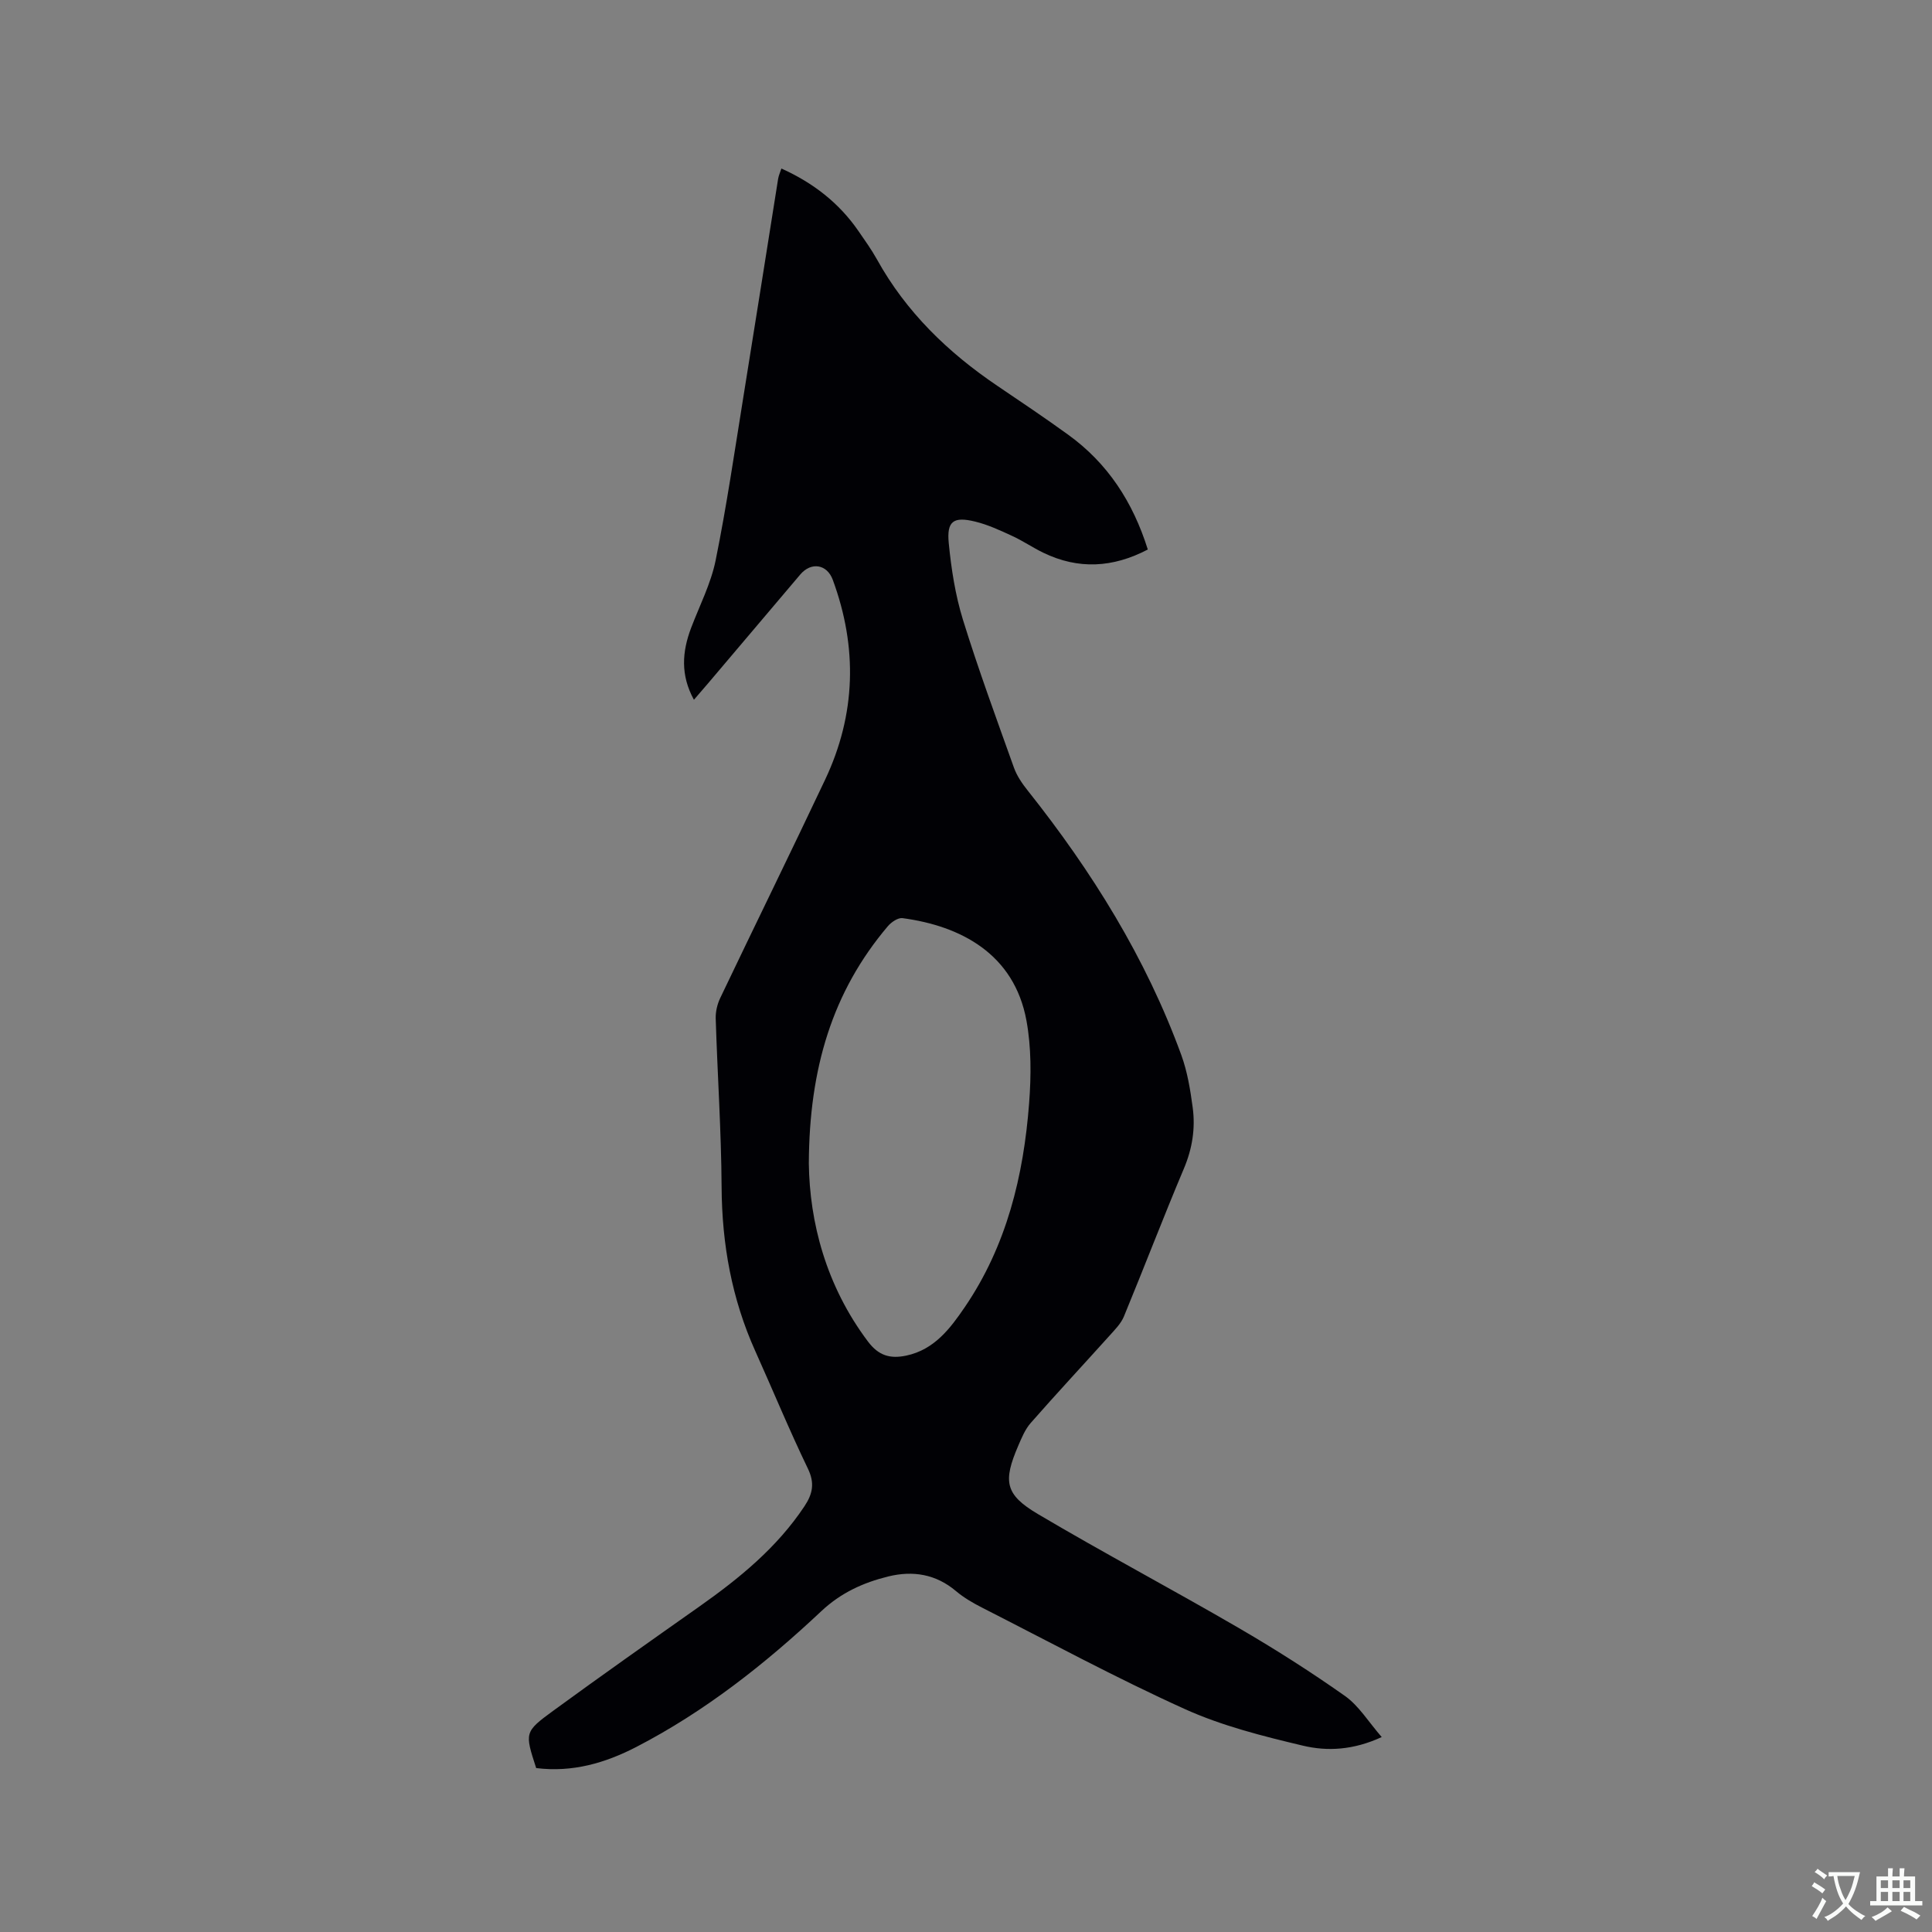 <svg enable-background="new 0 0 400 400" viewBox="0 0 400 400" xmlns="http://www.w3.org/2000/svg"><rect x="0" y="0" width="400" height="400" fill="#808080" stroke="none"/><path d="m111.01 366.06c-2.37-7.33-2.48-7.48 3.55-11.88 10.01-7.31 20.14-14.45 30.27-21.59 8.27-5.84 16.03-12.17 21.72-20.73 1.7-2.56 2.18-4.78.71-7.81-3.86-8-7.24-16.22-10.89-24.33-4.86-10.8-6.9-22.11-6.97-33.95-.07-11.63-.86-23.26-1.22-34.9-.04-1.4.32-2.95.93-4.23 7.2-15.09 14.58-30.1 21.72-45.21 6.39-13.52 6.75-27.37 1.59-41.38-1.19-3.24-4.46-3.77-6.72-1.12-6.38 7.52-12.74 15.05-19.12 22.57-.88 1.04-1.77 2.06-2.91 3.38-2.82-5.14-2.44-9.96-.59-14.86 1.76-4.64 4.1-9.18 5.08-13.98 2.29-11.3 3.95-22.74 5.79-34.13 2.42-14.95 4.76-29.91 7.15-44.87.11-.7.43-1.37.68-2.15 6.57 2.96 11.94 7.12 15.95 12.94 1.32 1.92 2.69 3.82 3.82 5.85 6.04 10.91 14.71 19.29 24.95 26.21 4.92 3.32 9.84 6.63 14.65 10.11 8.19 5.91 13.41 13.94 16.49 23.77-7.24 3.79-14.38 4.18-21.65.66-2.19-1.06-4.22-2.46-6.43-3.47-2.49-1.15-5.02-2.33-7.66-2.97-4.5-1.1-5.92-.1-5.47 4.47.52 5.34 1.36 10.75 2.94 15.86 3.19 10.3 6.92 20.44 10.55 30.6.62 1.74 1.74 3.36 2.91 4.82 13.26 16.69 24.42 34.6 31.75 54.7 1.25 3.44 1.86 7.17 2.35 10.82.59 4.35-.07 8.55-1.83 12.71-4.28 10.14-8.21 20.43-12.41 30.6-.61 1.47-1.86 2.72-2.96 3.95-5.44 6.04-10.98 11.99-16.34 18.1-1.16 1.32-1.87 3.08-2.58 4.72-3.17 7.38-2.75 10.09 4.08 14.13 13.65 8.08 27.69 15.51 41.41 23.49 7.58 4.4 15 9.12 22.16 14.17 2.88 2.04 4.86 5.35 7.61 8.51-5.89 2.72-11.28 2.98-16.32 1.78-8.3-1.97-16.73-4.09-24.45-7.58-14.26-6.45-28.06-13.92-42.02-21.02-1.88-.96-3.75-2.05-5.35-3.4-4.18-3.53-8.94-4.28-14.03-3.03-5.16 1.27-9.78 3.36-13.86 7.19-11.61 10.91-24.09 20.76-38.32 28.12-6.38 3.29-13.16 5.3-20.71 4.36zm56.45-125.17c.16 12.1 3.52 25.27 12.25 36.87 2.2 2.92 4.58 3.6 7.89 2.91 5.85-1.22 9.15-5.65 12.16-10.06 8.65-12.7 12.17-27.17 13.31-42.24.43-5.65.46-11.51-.55-17.05-2.54-13.85-13.63-19.62-25.67-21.23-.93-.12-2.32.83-3.03 1.67-11.49 13.56-16.28 29.46-16.36 49.13z" fill="#010105"/><g fill="#fafbfa"><path d="m377.9 391.2c-.2.3-.4.5-.6.8-.7-.6-1.4-1-2.2-1.5.2-.3.4-.5.5-.8.6.4 1.4.8 2.3 1.5zm-1.8 6.1c-.2-.2-.5-.4-.9-.6.4-.6.8-1.2 1.2-1.9s.7-1.3.9-1.9c.3.3.5.5.8.7-.7 1.3-1.4 2.6-2 3.7zm2.2-9c-.3.3-.5.5-.6.8-.6-.6-1.3-1.1-2-1.5.3-.3.5-.5.6-.7.6.5 1.3.9 2 1.4zm.3.2v-.9h2 4.5c-.3 1.3-.6 2.5-1 3.6s-.9 2.1-1.4 3c.4.5 1 1 1.6 1.4s1.2.8 1.9 1.1c-.3.2-.5.4-.8.8-.4-.3-1-.7-1.6-1.2s-1.2-1.1-1.6-1.6c-.5.6-1.1 1.1-1.7 1.6s-1.4.9-2.1 1.4c-.1-.3-.3-.5-.7-.8.6-.2 1.2-.5 1.9-1s1.4-1.1 2-1.8c-.5-.8-.9-1.6-1.2-2.5s-.6-2-.8-3.2c-.4.1-.7.1-1 .1zm2.5 2.7c.3 1 .7 1.7 1 2.2.3-.5.6-1.1 1-2s.6-1.9.9-3h-3.2-.4c.1.9.3 1.8.7 2.8z"/><path d="m396.5 388.5v1.5 3.6h1.5v.9c-.4 0-1 0-1.7 0h-7.9c-.5 0-.9 0-1.2 0v-.9h1.3v-3.5c0-.7 0-1.2 0-1.6h2.4c0-.8 0-1.4 0-1.7h1c0 .3-.1.8-.1 1.7h1.5c0-.8 0-1.4 0-1.7h1c0 .3-.1.9-.1 1.7zm-8.2 9.2c-.2-.3-.5-.5-.8-.8.8-.3 1.4-.6 1.9-.9s1-.7 1.4-1.1c.3.3.6.5.9.8-1.6 1-2.8 1.6-3.4 2zm2.6-6.8v-1.6h-1.5v1.6zm0 2.7v-1.9h-1.5v1.9zm2.4-2.7v-1.6h-1.5v1.6zm0 2.7v-1.9h-1.5v1.9zm.2 2 .7-.8c.4.2.9.5 1.6.8s1.3.7 1.8 1c-.3.3-.5.5-.8.8-.4-.3-1.5-1-3.3-1.8zm2-4.7v-1.6h-1.4v1.6zm0 2.7v-1.9h-1.4v1.9z"/></g></svg>